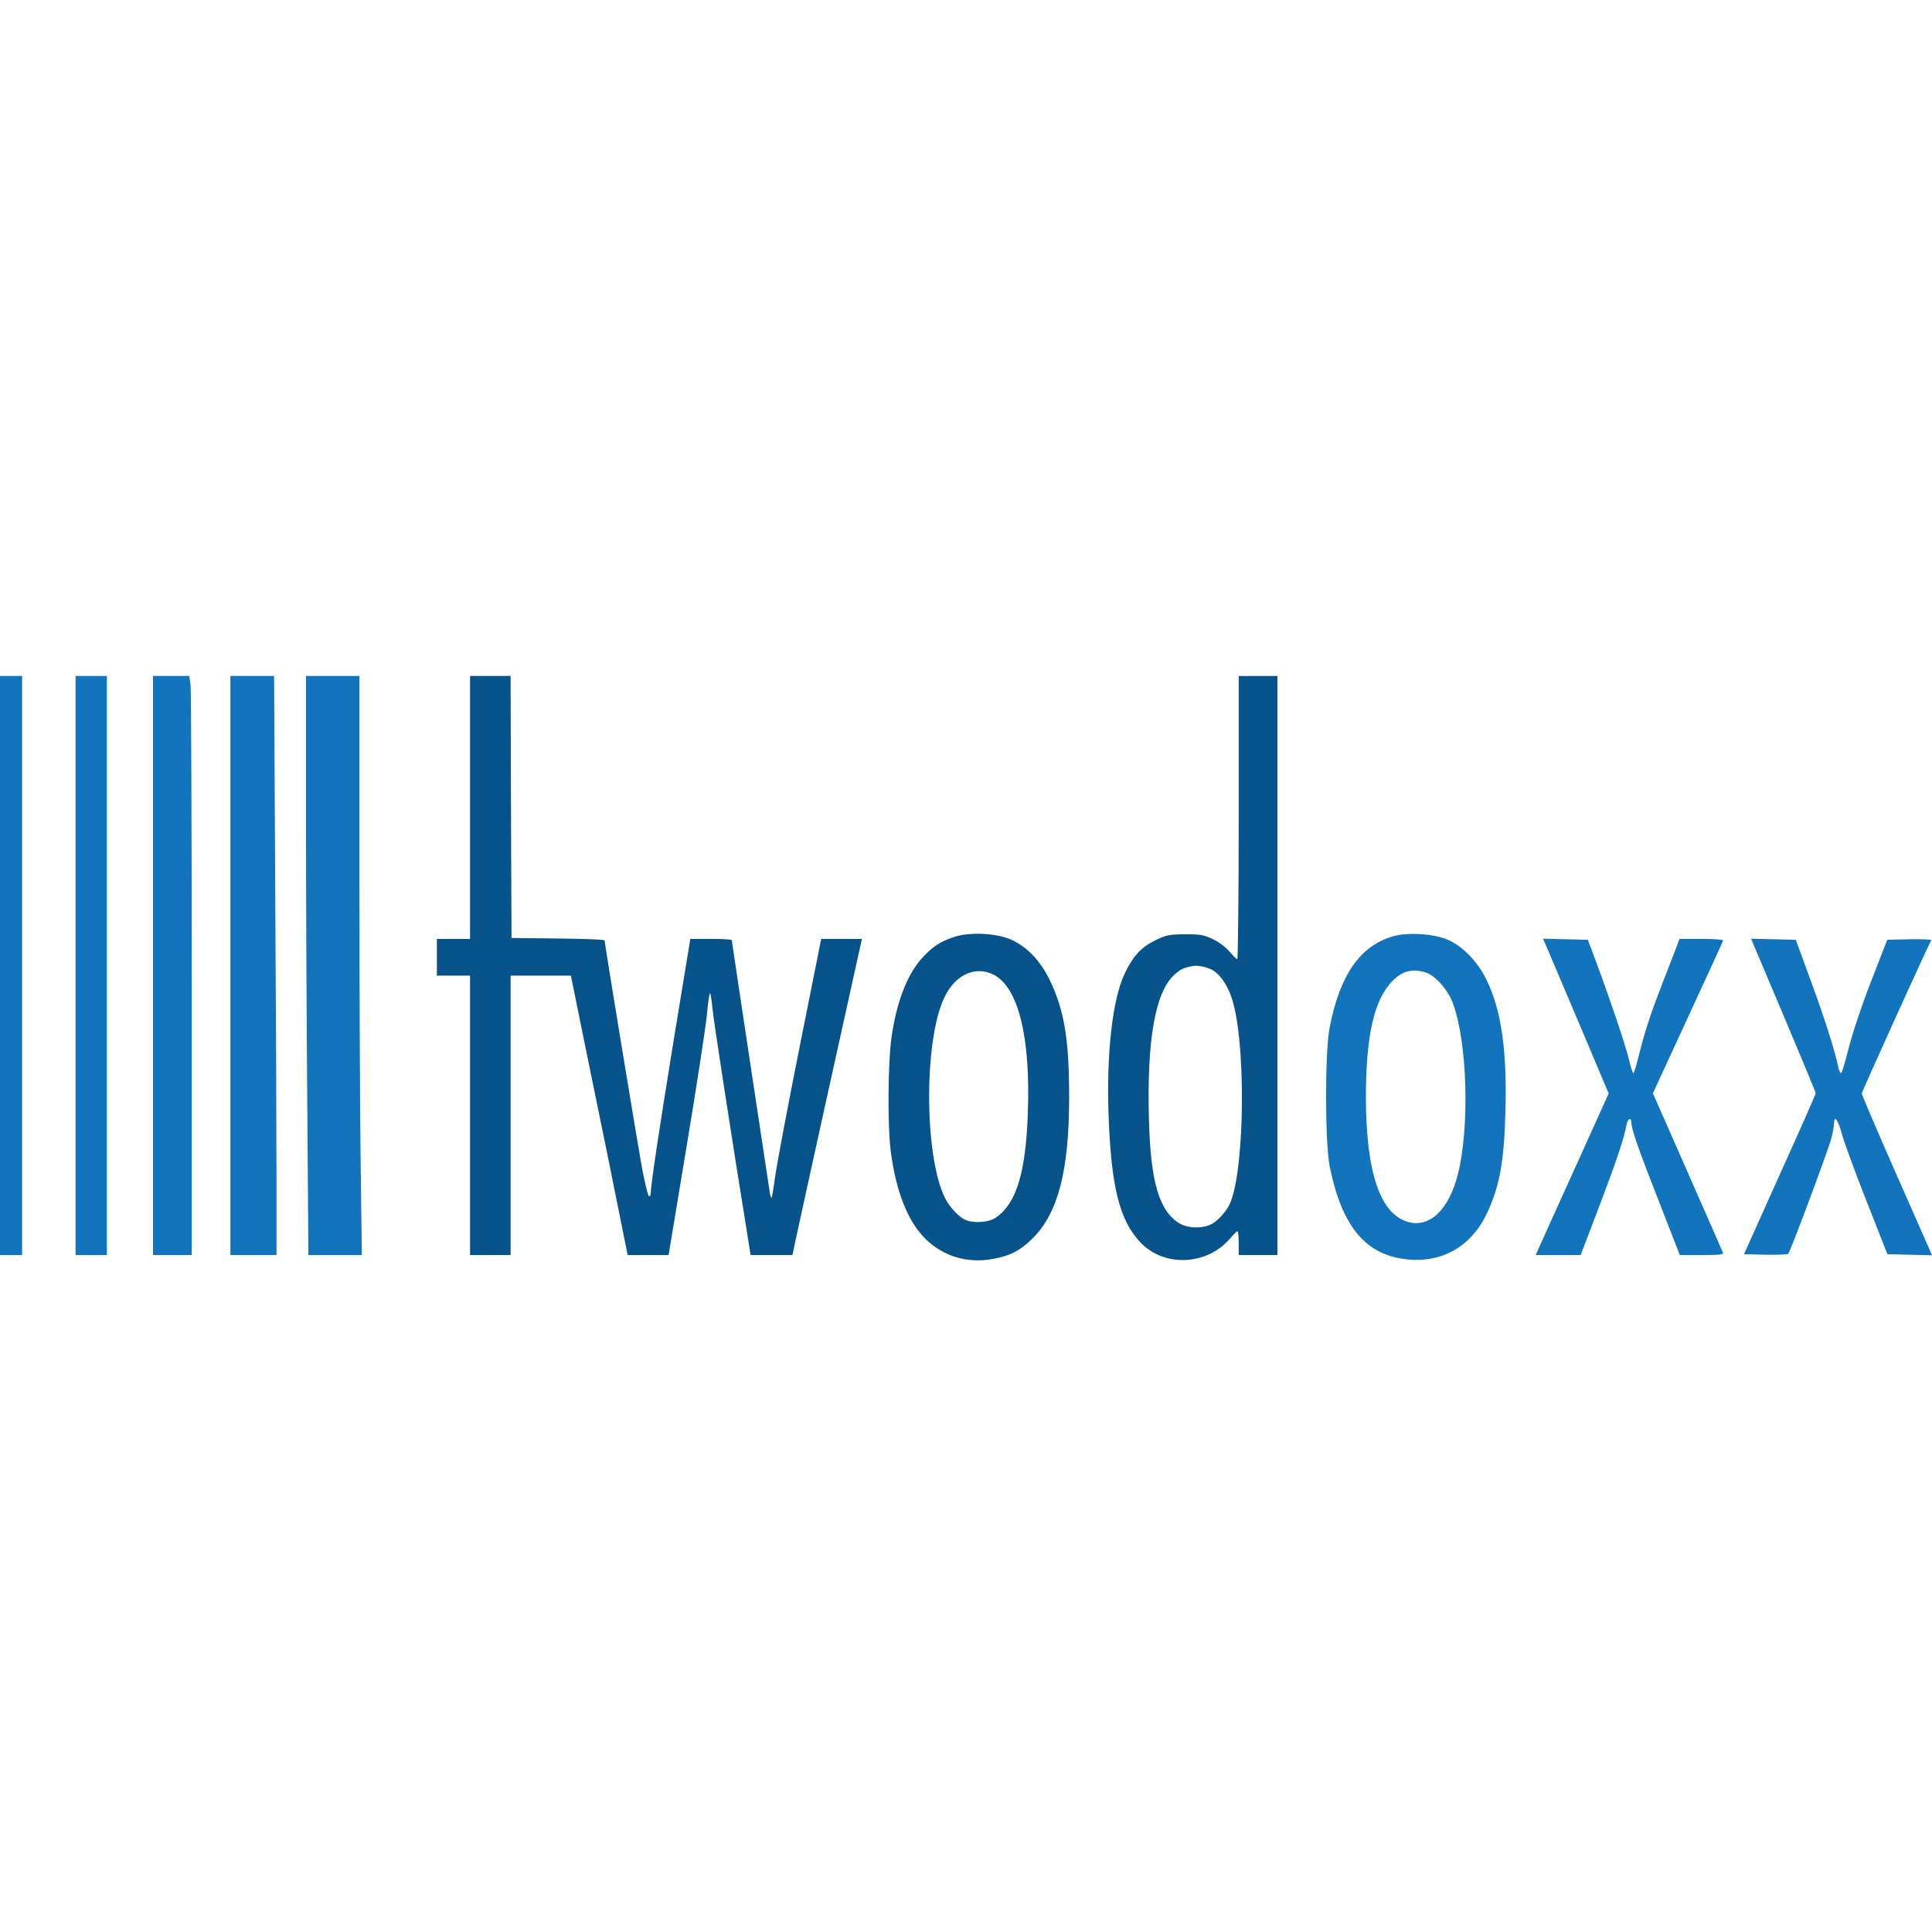 <svg width="104" height="104" viewBox="0 0 104 104" fill="none" xmlns="http://www.w3.org/2000/svg">
    <path d="M0 51.975V67.562H0.595H1.191V51.975V36.387H0.595H0V51.975Z" fill="#1274BC"/>
    <path d="M4.068 51.975V67.562H4.912H5.755V51.975V36.387H4.912H4.068V51.975Z" fill="#1274BC"/>
    <path d="M8.236 51.975V67.562H9.278H10.32V52.489C10.32 44.206 10.29 37.189 10.26 36.902L10.191 36.387H9.218H8.236V51.975Z" fill="#1274BC"/>
    <path d="M12.403 51.975V67.562H13.644H14.884V63.326C14.884 61.001 14.854 53.994 14.815 47.739L14.755 36.387H13.574H12.403V51.975Z" fill="#1274BC"/>
    <path d="M16.472 43.79C16.472 47.868 16.501 54.885 16.541 59.378L16.601 67.562H18.04H19.478L19.419 62.941C19.379 60.407 19.349 53.39 19.349 47.353V36.387H17.91H16.472V43.79Z" fill="#1274BC"/>
    <path d="M25.303 43.464V50.54H24.41H23.517V51.529V52.519H24.41H25.303V60.041V67.562H26.395H27.486V60.041V52.519H29.104H30.731L31.227 54.964C31.505 56.319 32.2 59.704 32.765 62.485L33.787 67.562H34.889H35.99L36.962 61.703C37.498 58.477 37.984 55.32 38.044 54.687C38.103 54.043 38.183 53.499 38.213 53.469C38.242 53.43 38.302 53.766 38.342 54.202C38.391 54.815 39.334 60.912 40.346 67.186L40.406 67.562H41.527H42.658L42.777 66.988C42.837 66.681 43.68 62.851 44.643 58.477L46.399 50.54H45.307H44.206L43.035 56.399C42.39 59.625 41.805 62.752 41.725 63.346C41.646 63.94 41.557 64.445 41.537 64.475C41.507 64.494 41.467 64.366 41.438 64.188C41.279 63.178 39.393 50.669 39.393 50.609C39.393 50.569 38.887 50.54 38.272 50.54H37.161L36.238 56.151C35.444 61.05 35.027 63.821 35.027 64.267C35.027 64.336 34.988 64.395 34.938 64.395C34.889 64.395 34.74 63.782 34.591 63.039C34.363 61.832 32.547 50.807 32.547 50.619C32.547 50.579 31.416 50.53 30.046 50.52L27.536 50.49L27.506 43.434L27.486 36.387H26.395H25.303V43.464Z" fill="#07538B"/>
    <path d="M66.68 44.008C66.68 48.194 66.641 51.629 66.601 51.629C66.552 51.629 66.373 51.45 66.204 51.243C66.026 51.025 65.648 50.728 65.321 50.57C64.805 50.322 64.646 50.292 63.793 50.292C62.92 50.302 62.781 50.332 62.185 50.619C61.421 50.995 60.975 51.48 60.528 52.44C59.883 53.816 59.556 56.715 59.675 60.041C59.814 63.881 60.26 65.682 61.382 66.87C62.652 68.225 64.964 68.126 66.204 66.681C66.393 66.454 66.581 66.276 66.611 66.276C66.651 66.276 66.68 66.563 66.68 66.919V67.562H67.722H68.764V51.975V36.388H67.722H66.68V44.008ZM65.341 52.262C65.708 52.509 66.065 53.034 66.284 53.667C67.077 55.924 67.028 62.822 66.224 64.752C66.026 65.217 65.5 65.791 65.123 65.939C64.626 66.147 63.912 66.108 63.485 65.85C62.404 65.197 61.937 63.633 61.848 60.288C61.729 55.973 62.185 53.41 63.217 52.47C63.575 52.153 63.714 52.094 64.249 51.995C64.527 51.955 65.053 52.074 65.341 52.262Z" fill="#07538B"/>
    <path d="M51.38 50.431C50.636 50.669 50.229 50.936 49.683 51.52C48.85 52.401 48.254 53.934 47.986 55.874C47.798 57.181 47.778 60.536 47.937 61.872C48.205 64.069 48.85 65.731 49.802 66.672C50.755 67.622 52.035 68.008 53.384 67.78C54.337 67.622 54.922 67.325 55.577 66.672C56.957 65.306 57.552 63.02 57.552 59.071C57.552 55.944 57.294 54.4 56.51 52.757C55.974 51.658 55.21 50.886 54.307 50.53C53.504 50.223 52.154 50.174 51.38 50.431ZM53.493 52.47C54.813 53.153 55.478 55.815 55.329 59.892C55.22 63.148 54.704 64.801 53.593 65.553C53.196 65.82 52.343 65.86 51.916 65.642C51.628 65.494 51.221 65.078 50.983 64.692C49.763 62.693 49.673 56.052 50.854 53.657C51.44 52.45 52.521 51.975 53.493 52.47Z" fill="#07538B"/>
    <path d="M75.016 50.392C73.22 50.896 72.118 52.48 71.573 55.33C71.315 56.656 71.325 61.486 71.573 62.763C72.198 65.89 73.408 67.444 75.492 67.76C77.477 68.067 79.144 67.186 80.027 65.346C80.721 63.891 80.969 62.545 81.039 59.794C81.128 56.508 80.811 54.35 80.007 52.717C79.521 51.718 78.657 50.857 77.844 50.55C77.07 50.253 75.78 50.184 75.016 50.392ZM76.722 52.341C77.239 52.49 77.923 53.252 78.201 53.984C78.985 56.053 79.124 60.674 78.479 63.208C77.993 65.118 76.971 66.098 75.81 65.781C74.301 65.375 73.537 63.119 73.527 59.101C73.527 55.716 73.974 53.786 74.976 52.786C75.512 52.262 76.018 52.133 76.722 52.341Z" fill="#1274BC"/>
    <path d="M83.668 51.945C83.996 52.727 84.79 54.597 85.434 56.112L86.595 58.863L84.819 62.792C83.837 64.95 82.954 66.909 82.855 67.137L82.666 67.562H83.877H85.087L86.109 64.88C87.022 62.475 87.409 61.327 87.568 60.506C87.627 60.199 87.816 60.14 87.816 60.427C87.816 60.773 88.233 61.961 89.334 64.761L90.426 67.562H91.616C92.519 67.562 92.787 67.533 92.748 67.434C92.728 67.374 91.864 65.415 90.842 63.089L88.977 58.853L90.852 54.785C91.884 52.549 92.748 50.678 92.757 50.629C92.777 50.579 92.261 50.54 91.606 50.54H90.406L90.217 51.054C90.108 51.341 89.81 52.113 89.552 52.767C88.888 54.469 88.58 55.389 88.262 56.646C88.114 57.26 87.965 57.764 87.925 57.764C87.885 57.764 87.776 57.418 87.677 56.992C87.489 56.221 86.675 53.806 85.901 51.727L85.474 50.589L84.273 50.56L83.063 50.53L83.668 51.945Z" fill="#1274BC"/>
    <path d="M94.355 50.758C94.405 50.886 95.189 52.727 96.092 54.865C96.995 57.002 97.739 58.794 97.739 58.853C97.739 58.903 96.866 60.882 95.804 63.228L93.879 67.513L95.03 67.543C95.665 67.552 96.221 67.533 96.26 67.493C96.379 67.374 98.404 61.941 98.582 61.278C98.662 60.961 98.731 60.585 98.731 60.456C98.731 60.001 98.959 60.308 99.138 61.001C99.237 61.397 99.832 63.02 100.458 64.613L101.599 67.513L102.799 67.543L104 67.572L103.861 67.246C103.782 67.067 102.928 65.128 101.966 62.95C101.003 60.763 100.22 58.922 100.22 58.863C100.22 58.764 103.782 50.916 103.96 50.609C103.98 50.57 103.464 50.55 102.799 50.56L101.589 50.589L100.745 52.767C100.269 53.974 99.733 55.568 99.535 56.349C99.336 57.131 99.148 57.765 99.108 57.765C99.069 57.765 99.009 57.646 98.969 57.487C98.761 56.518 98.225 54.835 97.501 52.866L96.667 50.589L95.466 50.56L94.266 50.53L94.355 50.758Z" fill="#1274BC"/>
</svg>
